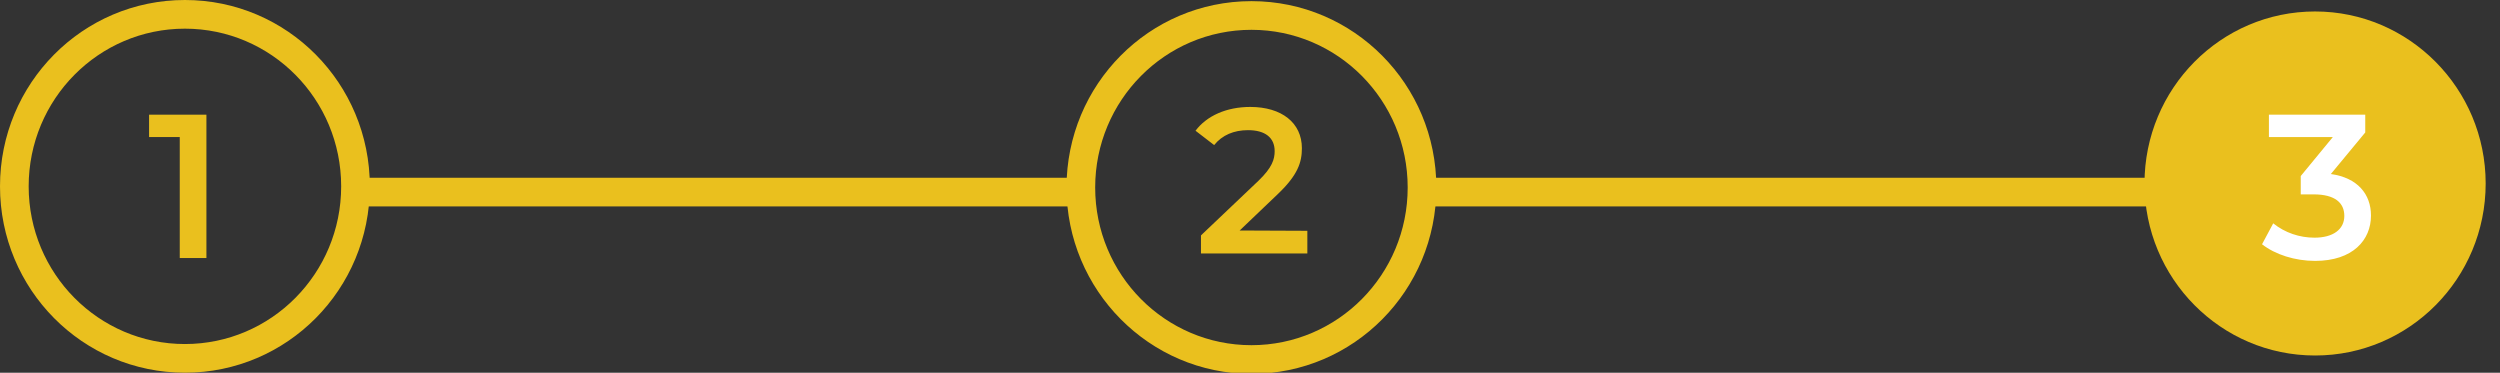 <?xml version="1.0" encoding="utf-8"?>
<!-- Generator: Adobe Illustrator 24.2.1, SVG Export Plug-In . SVG Version: 6.00 Build 0)  -->
<svg version="1.1" id="Layer_1" xmlns="http://www.w3.org/2000/svg" xmlns:xlink="http://www.w3.org/1999/xlink" x="0px" y="0px"
	 viewBox="0 0 872 130" style="enable-background:new 0 0 872 130;" xml:space="preserve">
<rect x="0" y="0" width="872" height="130" fill="#333333" stroke="none"/>
<style type="text/css">
	.st0{fill-rule:evenodd;clip-rule:evenodd;fill:#EAC01E;}
	.st1{fill:#EAC01E;}
	.st2{fill:#FFFFFF;}
</style>
<path class="st0" d="M64.5,10C34.4,10,10,34.6,10,65s24.4,55,54.5,55S119,95.4,119,65S94.6,10,64.5,10z M0,65C0,29.1,28.8,0,64.5,0
	S129,29.1,129,65s-28.8,65-64.5,65S0,100.9,0,65z"/>
<path class="st1" d="M72,40v50h-9.3V47.8H52V40H72z"/>
<path class="st1" d="M807.5,124c32.9,0,59.5-26.9,59.5-60S840.3,4,807.5,4C774.6,4,748,30.9,748,64S774.6,124,807.5,124z"/>
<path class="st2" d="M827,75.2c0,8.5-6.3,15.8-19.5,15.8c-7,0-13.9-2.2-18.5-5.8l3.9-7.3c4.1,3.3,9.2,5,14.4,5
	c6.5,0,10.4-2.9,10.4-7.6c0-4.5-3.2-7.5-10.7-7.5h-4.5v-6.4l11.2-13.6h-22.3V40H825v6.2l-12,14.5C822.3,62,827,67.7,827,75.2z"/>
<path class="st0" d="M376.7,72H121V62h255.7V72z"/>
<path class="st0" d="M751,72H495.8V62H751V72z"/>
<path class="st0" d="M436.5,10.4c-30.1,0-54.5,24.6-54.5,55s24.4,55,54.5,55s54.5-24.6,54.5-55S466.6,10.4,436.5,10.4z M372,65.4
	c0-35.9,28.8-65,64.5-65s64.5,29.1,64.5,65s-28.8,65-64.5,65C400.9,130.4,372,101.2,372,65.4z"/>
<path class="st1" d="M456,80.5v7.9h-37.1v-6.3l20-19c4.9-4.7,5.7-7.6,5.7-10.4c0-4.6-3.2-7.3-9.3-7.3c-4.9,0-9,1.7-11.8,5.2l-6.5-5
	c3.9-5.2,10.8-8.3,19.1-8.3c10.9,0,18,5.5,18,14.4c0,4.9-1.4,9.3-8.3,15.9l-13.4,12.8L456,80.5L456,80.5z"/>
</svg>
